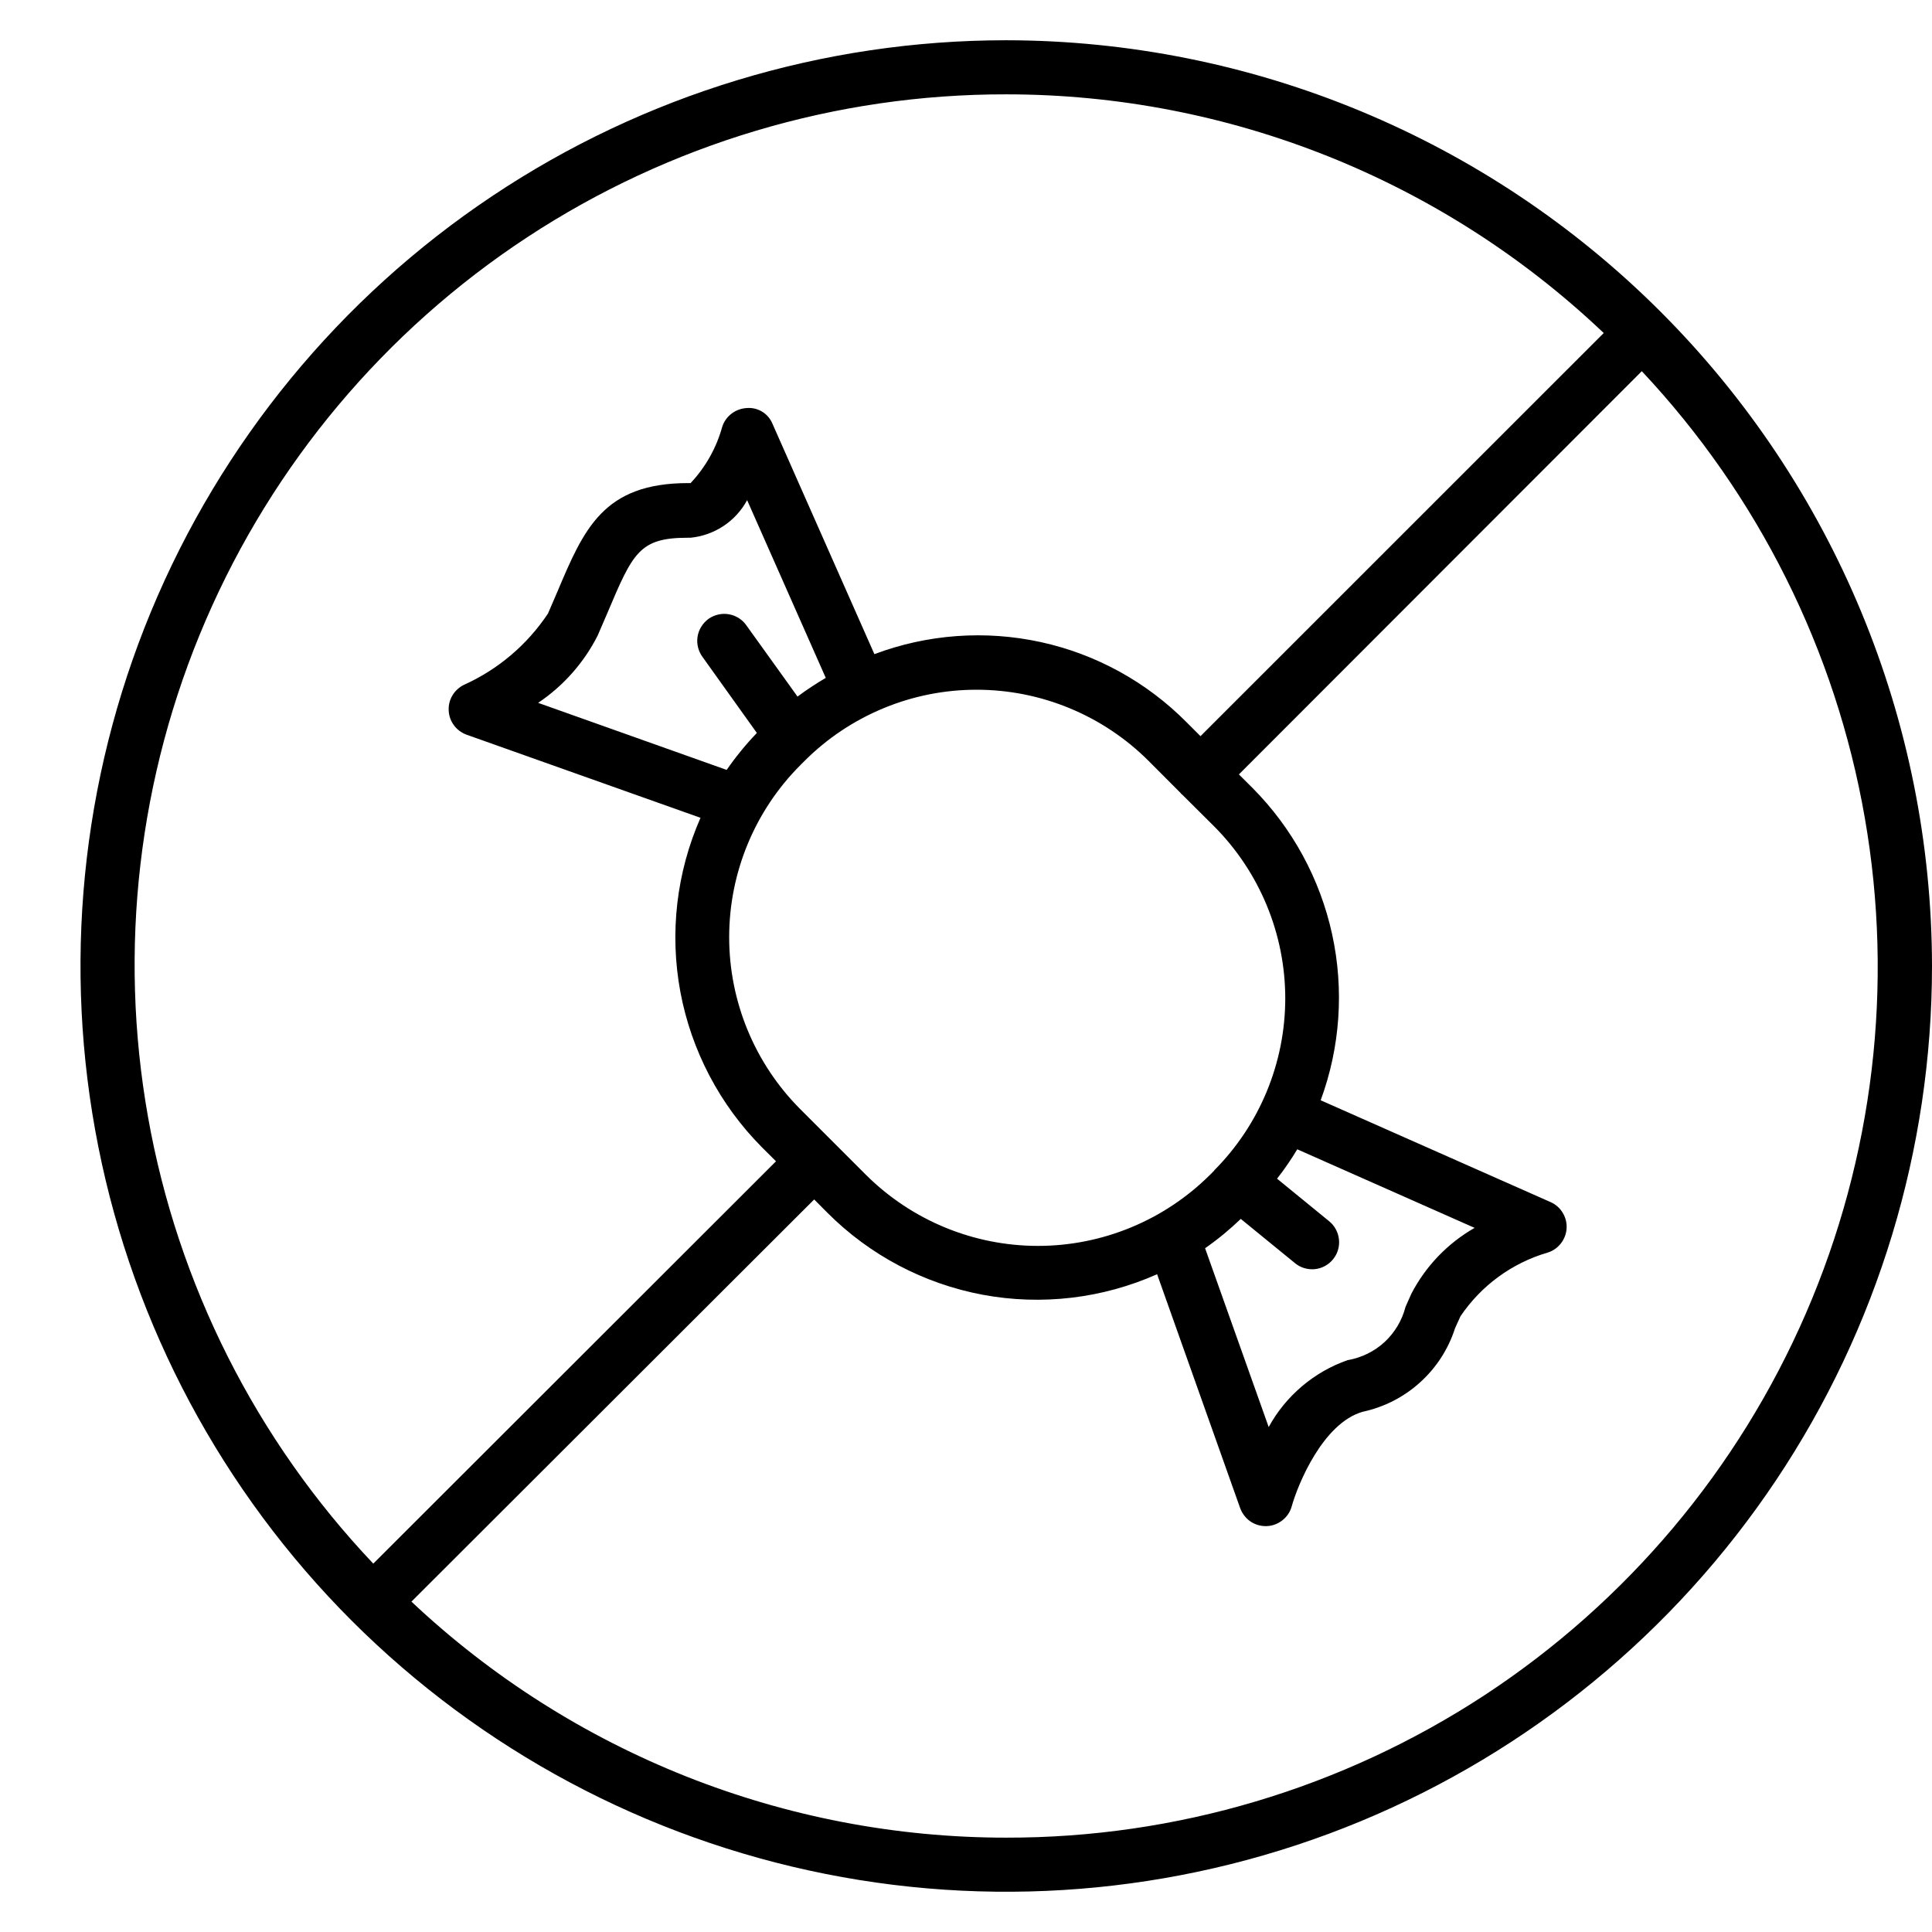 <svg width="24" height="24" viewBox="0 0 24 24" fill="none" xmlns="http://www.w3.org/2000/svg">
<path d="M12.5 0.5C10.226 0.5 8.002 1.174 6.111 2.438C4.22 3.702 2.746 5.498 1.875 7.599C1.005 9.7 0.777 12.013 1.221 14.243C1.665 16.474 2.76 18.523 4.368 20.132C5.977 21.74 8.026 22.835 10.257 23.279C12.487 23.723 14.8 23.495 16.901 22.625C19.002 21.754 20.798 20.28 22.062 18.389C23.326 16.498 24 14.274 24 12C23.996 8.951 22.784 6.028 20.628 3.872C18.472 1.716 15.549 0.504 12.5 0.5ZM12.5 1.172C15.263 1.172 17.919 2.234 19.922 4.137L14.913 9.145L14.742 8.974C14.246 8.473 13.616 8.126 12.928 7.976C12.239 7.826 11.522 7.878 10.862 8.126L9.599 5.271C9.574 5.207 9.529 5.152 9.471 5.116C9.412 5.079 9.343 5.063 9.275 5.069C9.207 5.073 9.142 5.097 9.088 5.138C9.034 5.179 8.993 5.236 8.972 5.301C8.9 5.563 8.765 5.803 8.579 6.001H8.55C7.495 6.001 7.254 6.569 6.923 7.353L6.807 7.622C6.549 8.009 6.188 8.316 5.764 8.507C5.704 8.536 5.654 8.582 5.62 8.639C5.586 8.696 5.57 8.762 5.574 8.828C5.577 8.894 5.6 8.958 5.64 9.011C5.679 9.064 5.734 9.104 5.797 9.127L8.702 10.159C8.403 10.839 8.316 11.593 8.452 12.323C8.589 13.053 8.942 13.725 9.465 14.252L9.64 14.426L4.637 19.424C3.182 17.888 2.209 15.96 1.839 13.877C1.469 11.795 1.718 9.649 2.555 7.707C3.392 5.765 4.78 4.11 6.548 2.948C8.315 1.787 10.385 1.169 12.5 1.172ZM15.415 15.143L16.083 15.688C16.117 15.717 16.156 15.739 16.199 15.752C16.241 15.765 16.286 15.77 16.33 15.766C16.375 15.762 16.418 15.749 16.457 15.728C16.496 15.707 16.531 15.679 16.559 15.644C16.587 15.61 16.609 15.57 16.621 15.527C16.634 15.485 16.638 15.44 16.633 15.396C16.628 15.351 16.615 15.308 16.593 15.269C16.572 15.23 16.543 15.196 16.508 15.168L15.864 14.642C15.955 14.526 16.039 14.404 16.115 14.277L18.318 15.253C17.982 15.445 17.709 15.73 17.531 16.074L17.46 16.234C17.417 16.402 17.326 16.554 17.199 16.672C17.071 16.789 16.912 16.867 16.741 16.896C16.323 17.042 15.973 17.339 15.76 17.727L14.97 15.506C15.128 15.396 15.277 15.273 15.415 15.14V15.143ZM15.083 14.542L15.032 14.593C14.464 15.159 13.695 15.477 12.894 15.477C12.092 15.477 11.324 15.159 10.756 14.593L10.353 14.19L9.942 13.779C9.376 13.212 9.058 12.443 9.058 11.642C9.058 10.841 9.376 10.072 9.942 9.505L9.994 9.453C10.275 9.172 10.608 8.95 10.975 8.798C11.341 8.646 11.734 8.568 12.131 8.568C12.528 8.568 12.921 8.646 13.288 8.798C13.655 8.95 13.988 9.172 14.269 9.453L14.666 9.851C14.67 9.855 14.672 9.86 14.675 9.863C14.678 9.867 14.684 9.869 14.688 9.873L15.085 10.268C15.649 10.836 15.966 11.604 15.966 12.404C15.965 13.204 15.648 13.972 15.083 14.539V14.542ZM9.907 8.653L9.275 7.773C9.25 7.736 9.218 7.704 9.18 7.68C9.142 7.655 9.1 7.639 9.056 7.631C9.012 7.623 8.967 7.624 8.923 7.634C8.879 7.644 8.838 7.662 8.801 7.688C8.765 7.715 8.734 7.748 8.711 7.786C8.687 7.824 8.672 7.867 8.665 7.911C8.658 7.956 8.661 8.001 8.672 8.045C8.683 8.088 8.703 8.129 8.73 8.165L9.402 9.105C9.265 9.248 9.14 9.401 9.027 9.564L6.685 8.731C6.998 8.521 7.252 8.234 7.423 7.898L7.543 7.62C7.862 6.866 7.941 6.68 8.544 6.68H8.579C8.725 6.665 8.866 6.615 8.988 6.534C9.11 6.453 9.211 6.343 9.281 6.213L10.258 8.421C10.137 8.492 10.02 8.569 9.907 8.653ZM12.5 22.828C9.753 22.828 7.111 21.779 5.111 19.896L10.114 14.9L10.279 15.066C10.804 15.592 11.477 15.947 12.208 16.084C12.939 16.22 13.694 16.131 14.374 15.829L15.406 18.735C15.43 18.8 15.473 18.857 15.529 18.897C15.586 18.937 15.653 18.958 15.723 18.958H15.734C15.805 18.956 15.874 18.93 15.93 18.886C15.986 18.842 16.027 18.782 16.046 18.713C16.124 18.434 16.435 17.68 16.926 17.538C17.192 17.481 17.438 17.356 17.64 17.173C17.842 16.991 17.992 16.759 18.075 16.5L18.142 16.352C18.399 15.97 18.783 15.689 19.226 15.56C19.291 15.54 19.348 15.5 19.39 15.446C19.432 15.392 19.457 15.327 19.461 15.259C19.465 15.191 19.448 15.123 19.412 15.065C19.377 15.006 19.324 14.96 19.262 14.933L16.406 13.668C16.649 13.008 16.698 12.292 16.548 11.605C16.398 10.918 16.055 10.288 15.56 9.789L15.39 9.62L20.395 4.611C21.84 6.15 22.803 8.078 23.165 10.158C23.528 12.237 23.273 14.378 22.434 16.314C21.595 18.251 20.207 19.9 18.442 21.058C16.676 22.215 14.611 22.831 12.5 22.828Z" fill="black"></path>
</svg>
